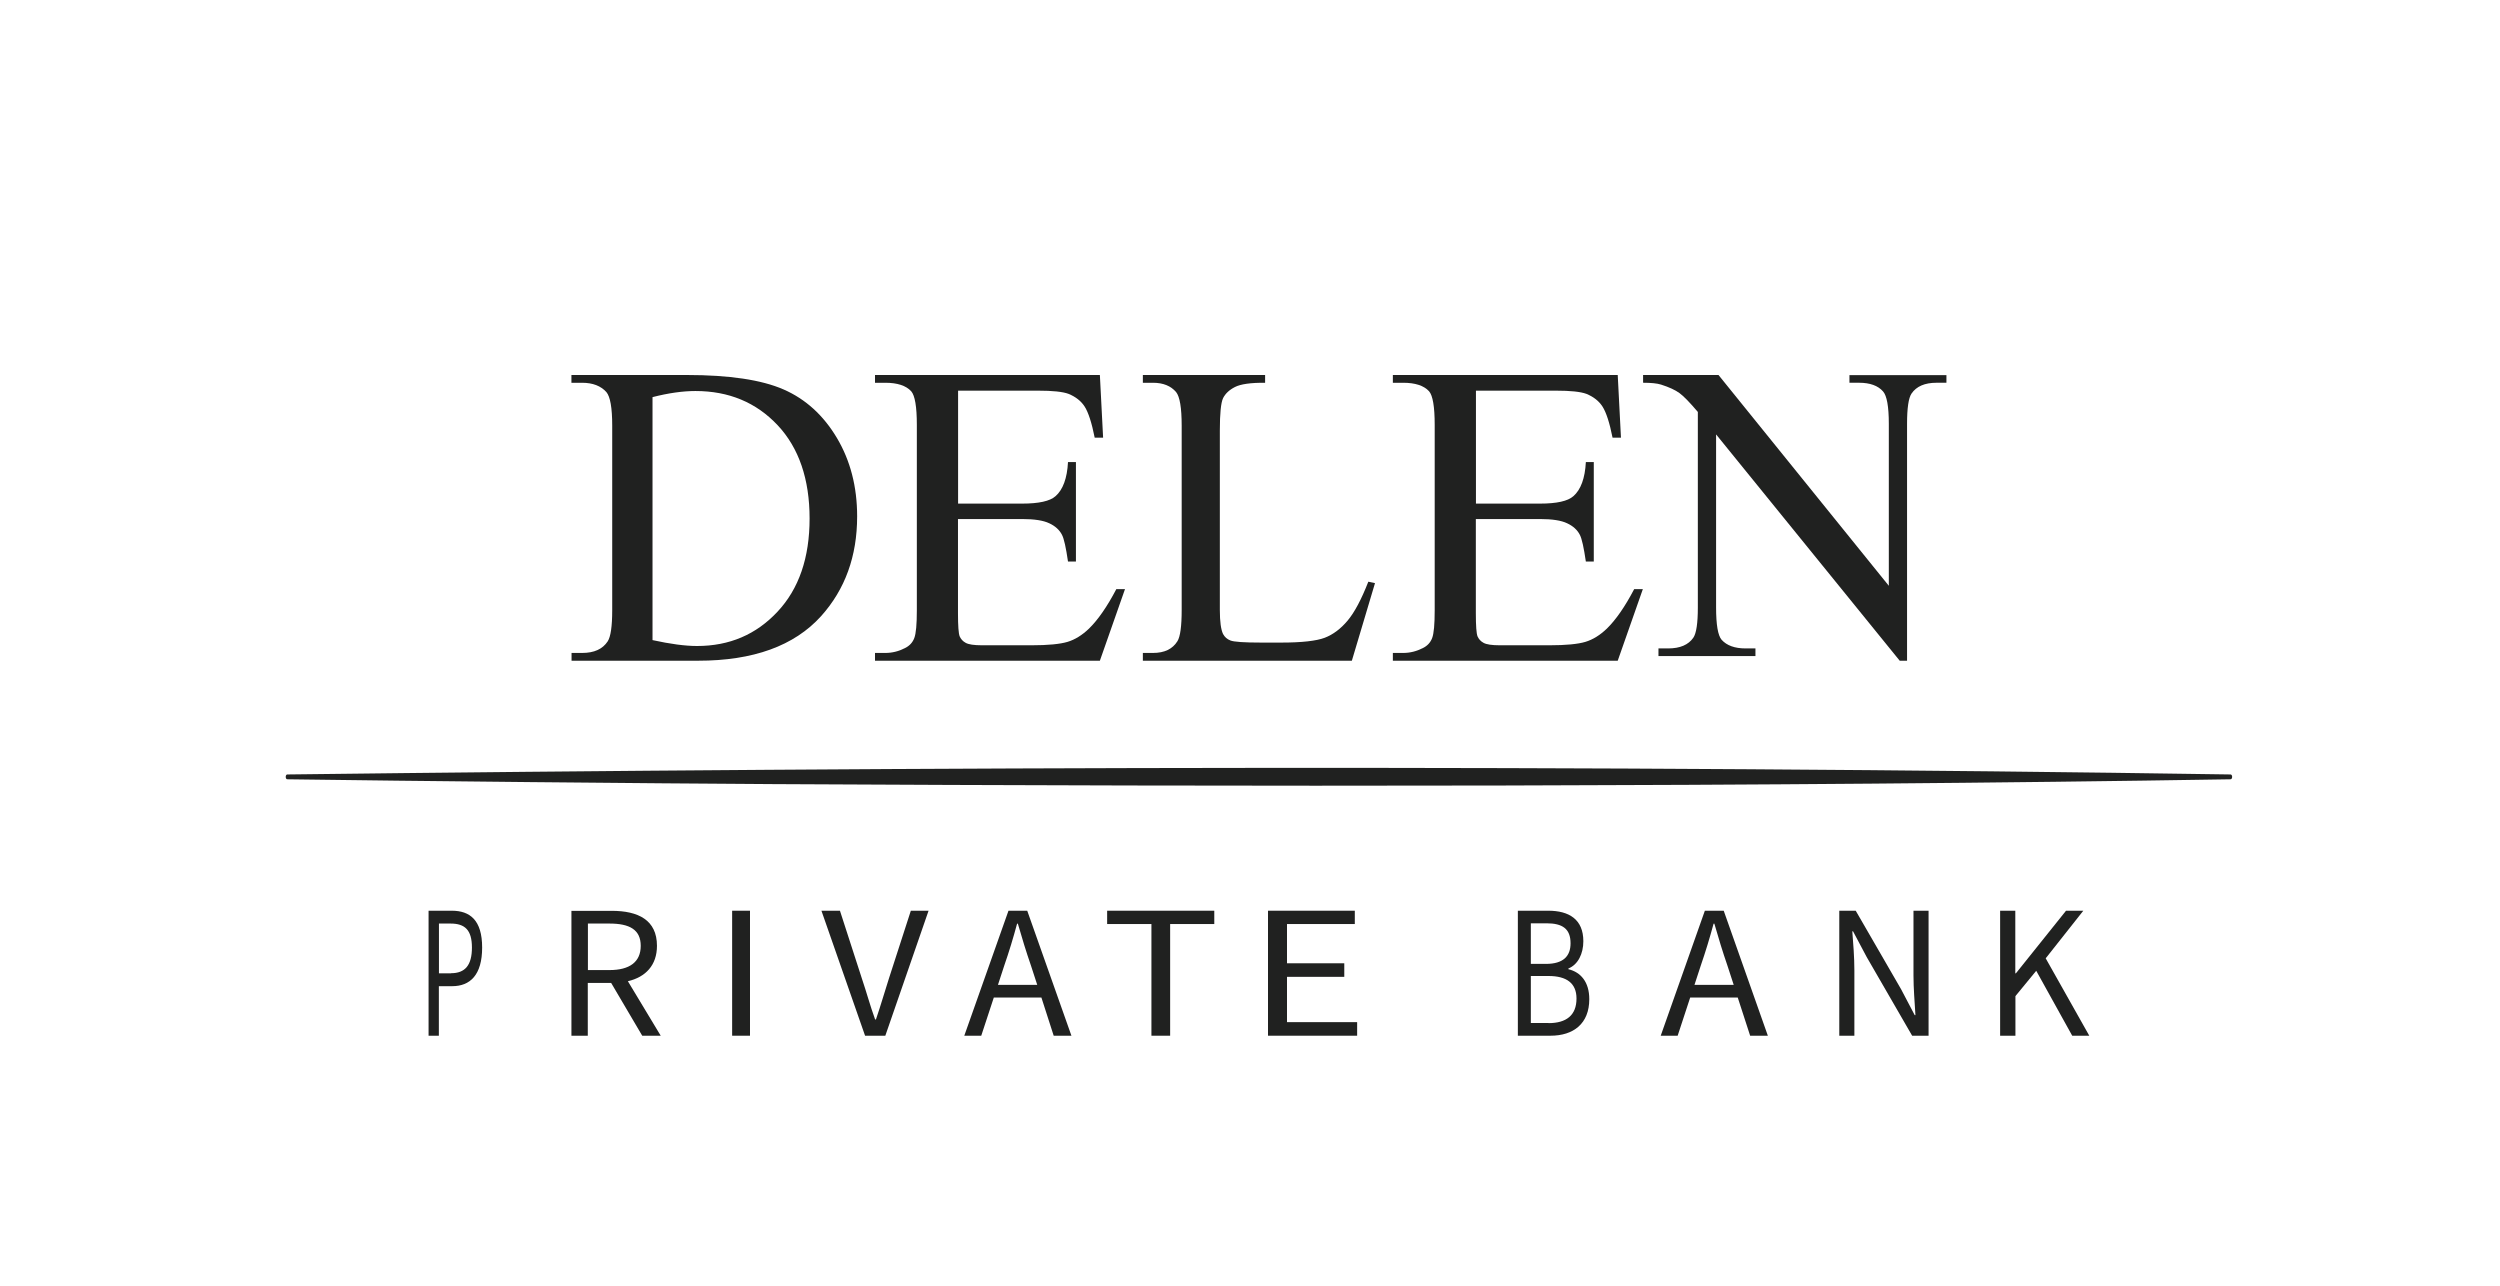 <svg width="140" height="72" viewBox="0 0 140 72" fill="none" xmlns="http://www.w3.org/2000/svg">
<path d="M16.077 43.37C51.507 42.934 89.455 42.823 124.917 43.37C124.962 43.37 125 43.431 125 43.505C125 43.578 124.962 43.64 124.917 43.64C98.966 44.07 69.202 44.051 43.29 43.91C36.528 43.873 22.845 43.738 16.083 43.64C16.038 43.64 16 43.578 16 43.505C16 43.431 16.038 43.37 16.083 43.37H16.077Z" fill="#202120"/>
<path d="M32.007 37V36.565H32.602C33.276 36.565 33.747 36.347 34.029 35.919C34.199 35.662 34.284 35.075 34.284 34.172V23.835C34.284 22.833 34.173 22.213 33.957 21.956C33.649 21.613 33.197 21.435 32.596 21.435H32V21H38.465C40.841 21 42.647 21.27 43.884 21.811C45.121 22.352 46.115 23.261 46.868 24.527C47.62 25.793 48 27.256 48 28.918C48 31.146 47.326 33.005 45.984 34.501C44.479 36.169 42.182 37 39.1 37H32H32.007ZM36.541 35.846C37.536 36.064 38.367 36.176 39.035 36.176C40.847 36.176 42.346 35.536 43.544 34.251C44.741 32.972 45.337 31.232 45.337 29.036C45.337 26.841 44.741 25.081 43.544 23.808C42.346 22.536 40.815 21.897 38.943 21.897C38.243 21.897 37.438 22.009 36.541 22.239V35.846Z" fill="#202120"/>
<path d="M76.632 32.576L77 32.656L75.704 37H64V36.565H64.567C65.208 36.565 65.663 36.347 65.937 35.906C66.093 35.655 66.174 35.075 66.174 34.159V23.835C66.174 22.833 66.068 22.213 65.862 21.956C65.57 21.613 65.14 21.435 64.567 21.435H64V21H70.846V21.435C70.042 21.428 69.482 21.508 69.158 21.672C68.834 21.837 68.616 22.048 68.491 22.299C68.373 22.549 68.311 23.149 68.311 24.105V34.159C68.311 34.811 68.373 35.26 68.491 35.504C68.578 35.668 68.715 35.794 68.902 35.866C69.089 35.945 69.668 35.985 70.64 35.985H71.743C72.901 35.985 73.717 35.892 74.184 35.715C74.652 35.536 75.082 35.213 75.468 34.752C75.854 34.291 76.24 33.565 76.626 32.576H76.632Z" fill="#202120"/>
<path d="M82.653 21.877V28.202H86.242C87.172 28.202 87.798 28.064 88.108 27.787C88.525 27.424 88.761 26.784 88.808 25.874H89.252V31.447H88.808C88.694 30.669 88.586 30.167 88.471 29.95C88.33 29.673 88.088 29.455 87.758 29.303C87.428 29.145 86.923 29.066 86.236 29.066H82.647V34.342C82.647 35.048 82.68 35.483 82.741 35.635C82.808 35.786 82.916 35.912 83.077 35.998C83.239 36.09 83.542 36.136 83.993 36.136H86.768C87.69 36.136 88.364 36.07 88.781 35.945C89.199 35.819 89.603 35.569 89.987 35.2C90.485 34.712 90.997 33.979 91.515 32.99H92L90.593 37H78V36.565H78.579C78.963 36.565 79.327 36.472 79.677 36.294C79.933 36.169 80.108 35.978 80.202 35.727C80.296 35.477 80.343 34.962 80.343 34.184V23.79C80.343 22.774 80.236 22.148 80.027 21.91C79.737 21.594 79.252 21.435 78.579 21.435H78V21H90.593L90.774 24.509H90.303C90.135 23.665 89.946 23.091 89.744 22.774C89.542 22.457 89.239 22.22 88.835 22.055C88.512 21.936 87.946 21.877 87.138 21.877H82.653Z" fill="#202120"/>
<path d="M92 21H96.236L105.774 32.804V23.73C105.774 22.764 105.664 22.161 105.452 21.921C105.169 21.597 104.719 21.434 104.109 21.434H103.569V21.006H109V21.434H108.447C107.785 21.434 107.322 21.636 107.046 22.038C106.879 22.284 106.795 22.848 106.795 23.73V37H106.384L96.101 24.327V34.017C96.101 34.983 96.203 35.586 96.409 35.826C96.698 36.15 97.148 36.312 97.752 36.312H98.305V36.741H92.874V36.312H93.414C94.082 36.312 94.552 36.111 94.828 35.709C94.995 35.463 95.079 34.899 95.079 34.017V23.069C94.629 22.537 94.282 22.18 94.05 22.012C93.819 21.843 93.472 21.681 93.022 21.538C92.797 21.467 92.463 21.434 92.013 21.434V21.006L92 21Z" fill="#202120"/>
<path d="M53.653 21.877V28.202H57.242C58.172 28.202 58.798 28.064 59.108 27.787C59.525 27.424 59.761 26.784 59.808 25.874H60.252V31.447H59.808C59.694 30.669 59.586 30.167 59.471 29.95C59.33 29.673 59.087 29.455 58.758 29.303C58.428 29.145 57.923 29.066 57.236 29.066H53.647V34.342C53.647 35.048 53.68 35.483 53.741 35.635C53.808 35.786 53.916 35.912 54.077 35.998C54.239 36.09 54.542 36.136 54.993 36.136H57.768C58.69 36.136 59.364 36.07 59.781 35.945C60.199 35.819 60.603 35.569 60.986 35.2C61.485 34.712 61.997 33.979 62.515 32.99H63L61.593 37H49V36.565H49.579C49.963 36.565 50.333 36.472 50.677 36.294C50.933 36.169 51.108 35.978 51.202 35.727C51.296 35.477 51.343 34.962 51.343 34.184V23.79C51.343 22.774 51.236 22.148 51.027 21.91C50.737 21.594 50.252 21.435 49.579 21.435H49V21H61.593L61.774 24.509H61.303C61.135 23.665 60.946 23.091 60.744 22.774C60.542 22.457 60.239 22.22 59.835 22.055C59.512 21.936 58.946 21.877 58.138 21.877H53.653Z" fill="#202120"/>
<path d="M24.004 51H25.298C26.314 51 27 51.522 27 53.062C27 54.602 26.323 55.226 25.324 55.226H24.576V58H24V51H24.004ZM25.258 54.5C26.046 54.5 26.428 54.052 26.428 53.062C26.428 52.072 26.028 51.719 25.232 51.719H24.581V54.507H25.258V54.5Z" fill="#202120"/>
<path d="M32.007 51.007H34.259C35.734 51.007 36.79 51.516 36.79 52.967C36.79 54.052 36.154 54.717 35.161 54.948L37 58H35.965L34.224 55.043H32.916V58H32V51L32.007 51.007ZM34.133 54.324C35.252 54.324 35.881 53.876 35.881 52.967C35.881 52.058 35.252 51.719 34.133 51.719H32.923V54.324H34.133Z" fill="#202120"/>
<path d="M41 51H42V58H41V51Z" fill="#202120"/>
<path d="M46 51H47.037L48.259 54.778C48.541 55.612 48.711 56.27 49.007 57.091H49.052C49.333 56.27 49.519 55.606 49.785 54.778L51.007 51H52L49.578 58H48.444L46 51Z" fill="#202120"/>
<path d="M56.475 51H57.525L60 58H59.007L58.319 55.863H55.653L54.95 58H54L56.475 51ZM55.886 55.151H58.085L57.738 54.086C57.468 53.306 57.234 52.54 57 51.726H56.957C56.738 52.54 56.504 53.306 56.234 54.086L55.886 55.151Z" fill="#202120"/>
<path d="M64.472 51.746H62V51H68V51.746H65.528V58H64.48V51.746H64.472Z" fill="#202120"/>
<path d="M71 51H75.869V51.746H72.072V53.944H75.28V54.703H72.072V57.24H76V58H71.008V51H71Z" fill="#202120"/>
<path d="M85 51H86.703C87.863 51 88.667 51.482 88.667 52.709C88.667 53.401 88.373 54.018 87.829 54.236V54.276C88.517 54.439 89 54.988 89 55.952C89 57.328 88.112 58 86.825 58H85V51ZM86.57 53.978C87.546 53.978 87.951 53.544 87.951 52.825C87.951 52.011 87.496 51.705 86.609 51.705H85.727V53.978H86.57ZM86.72 57.295C87.707 57.295 88.284 56.861 88.284 55.918C88.284 55.056 87.724 54.656 86.72 54.656H85.727V57.288H86.72V57.295Z" fill="#202120"/>
<path d="M95.479 51H96.528L99 58H98.008L97.314 55.863H94.65L93.949 58H93L95.472 51H95.479ZM94.891 55.151H97.087L96.74 54.086C96.471 53.306 96.237 52.54 96.004 51.726H95.961C95.741 52.54 95.508 53.306 95.239 54.086L94.891 55.151Z" fill="#202120"/>
<path d="M103 51H103.92L106.46 55.395L107.223 56.847H107.264C107.223 56.142 107.155 55.355 107.155 54.615V51H108V58H107.08L104.533 53.591L103.77 52.153H103.729C103.783 52.858 103.845 53.605 103.845 54.337V58H103V51Z" fill="#202120"/>
<path d="M112 51H112.857V54.507H112.89L115.698 51H116.666L114.559 53.666L117 58H116.044L114.029 54.364L112.864 55.782V58H112.007V51H112Z" fill="#202120"/>
</svg>
